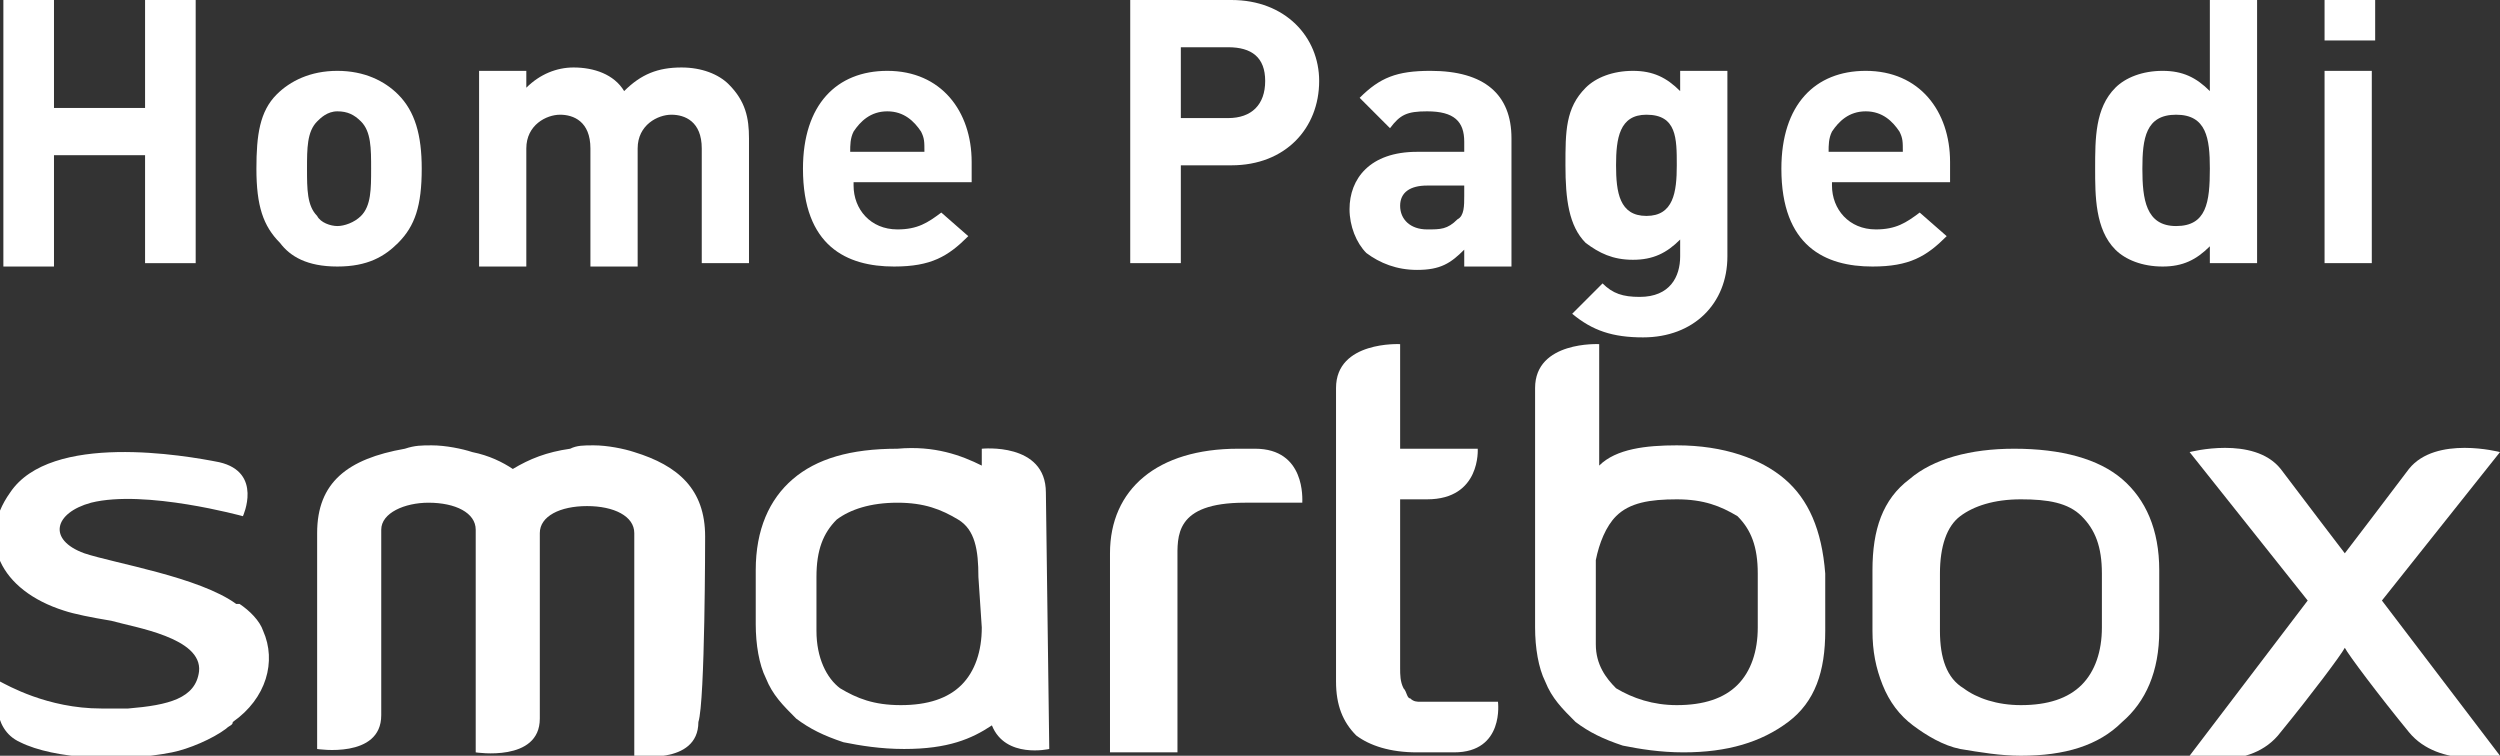 <?xml version="1.0" encoding="utf-8"?>
<!-- Generator: Adobe Illustrator 24.3.0, SVG Export Plug-In . SVG Version: 6.00 Build 0)  -->
<svg version="1.1" id="Layer_1" xmlns="http://www.w3.org/2000/svg" xmlns:xlink="http://www.w3.org/1999/xlink" x="0px" y="0px"
	 viewBox="0 0 74.1 22.4" enable-background="new 0 0 74.1 22.4" xml:space="preserve">
<rect x="0" y="0" width="74.1" height="22.4" fill="#333333" stroke="none"/>
<g>
	<g>
		<g>
			<path fill="#fff" d="M39.6,11.5c0-1.4,1.9-1.3,1.9-1.3v3.1h2.3c0,0,0.1,1.5-1.5,1.5h-0.8v5c0,0.2,0,0.4,0.1,0.6
				c0.1,0.1,0.1,0.3,0.2,0.3c0.1,0.1,0.2,0.1,0.3,0.1c0.1,0,0.3,0,0.4,0h1.9c0,0,0.2,1.5-1.3,1.5H42c-0.8,0-1.4-0.2-1.8-0.5
				c-0.4-0.4-0.6-0.9-0.6-1.6L39.6,11.5L39.6,11.5z"/>
			<path fill="#fff" d="M59.9,20.9c0.8,0,1.4-0.2,1.8-0.6c0.4-0.4,0.6-1,0.6-1.7V17c0-0.8-0.2-1.3-0.6-1.7
				c-0.4-0.4-1-0.5-1.8-0.5c-0.8,0-1.4,0.2-1.8,0.5c-0.4,0.3-0.6,0.9-0.6,1.7v1.7c0,0.8,0.2,1.4,0.7,1.7
				C58.6,20.7,59.2,20.9,59.9,20.9 M59.9,22.4c-0.6,0-1.2-0.1-1.8-0.2c-0.5-0.1-1-0.4-1.4-0.7c-0.4-0.3-0.7-0.7-0.9-1.2
				s-0.3-1-0.3-1.6v-1.8c0-1.2,0.3-2.1,1.1-2.7c0.7-0.6,1.8-0.9,3.1-0.9c1.4,0,2.5,0.3,3.2,0.9c0.7,0.6,1.1,1.5,1.1,2.7v1.8
				c0,1.2-0.4,2.1-1.1,2.7C62.2,22.1,61.2,22.4,59.9,22.4"/>
			<path fill="#fff" d="M52.1,18.6c0,0.7-0.2,1.3-0.6,1.7c-0.4,0.4-1,0.6-1.8,0.6c-0.7,0-1.3-0.2-1.8-0.5
				c-0.3-0.3-0.6-0.7-0.6-1.3v-2.5c0.1-0.5,0.3-1,0.6-1.3c0.4-0.4,1-0.5,1.8-0.5c0.8,0,1.3,0.2,1.8,0.5c0.4,0.4,0.6,0.9,0.6,1.7
				V18.6z M52.9,14.2c-0.7-0.6-1.8-1-3.2-1c-0.9,0-1.8,0.1-2.3,0.6v-0.6v-3c0,0-1.9-0.1-1.9,1.3v1.7v1.5v2c0,0.1,0,0.1,0,0.1v1.8
				c0,0.6,0.1,1.2,0.3,1.6c0.2,0.5,0.5,0.8,0.9,1.2c0.4,0.3,0.8,0.5,1.4,0.7c0.5,0.1,1.1,0.2,1.8,0.2c1.3,0,2.3-0.3,3.1-0.9
				c0.8-0.6,1.1-1.5,1.1-2.7V17C54,15.7,53.6,14.8,52.9,14.2"/>
			<path fill="#fff" d="M70.6,17.8l3.5-4.4c0,0-1.9-0.5-2.7,0.5c-0.6,0.8-1.9,2.5-1.9,2.5l0,0v0c0,0-1.3-1.7-1.9-2.5
				c-0.8-1-2.7-0.5-2.7-0.5l3.5,4.4l0,0l-3.5,4.6c0,0,1.8,0.5,2.7-0.7c0.9-1.1,1.8-2.3,1.9-2.5c0.1,0.2,1,1.4,1.9,2.5
				c0.9,1.1,2.7,0.7,2.7,0.7L70.6,17.8L70.6,17.8z"/>
			<path fill="#fff" d="M7.8,18.7c-0.1-0.3-0.4-0.6-0.7-0.8c0,0,0,0-0.1,0c-1.1-0.8-3.6-1.2-4.5-1.5c-1.1-0.4-0.9-1.2,0.2-1.5
				c1.6-0.4,4.5,0.4,4.5,0.4s0.6-1.3-0.7-1.6c-1-0.2-5-0.9-6.2,0.9c-1,1.4-0.3,2.9,1.6,3.5c0.3,0.1,0.8,0.2,1.4,0.3
				c0.7,0.2,2.7,0.5,2.6,1.5c-0.1,0.8-0.9,1-2.1,1.1c-0.2,0-0.5,0-0.8,0c-1.6,0-2.8-0.7-3-0.8c-0.1,0.2-0.3,1.4,0.6,1.8
				c1,0.5,3,0.6,4.5,0.3c0.5-0.1,1.2-0.4,1.6-0.7c0.1-0.1,0.2-0.1,0.2-0.2C7.9,20.7,8.2,19.6,7.8,18.7"/>
			<path fill="#fff" d="M37.2,13.3c0,0-0.3,0-0.5,0c-2.4,0-3.8,1.2-3.8,3.1v5.9h2v-5.7c0-0.7-0.1-1.7,2-1.7h1.7
				C38.6,14.8,38.7,13.3,37.2,13.3"/>
			<path fill="#fff" d="M20.9,15.9c0-1.4-0.8-2.1-2.1-2.5c-0.3-0.1-0.8-0.2-1.2-0.2c-0.3,0-0.5,0-0.7,0.1
				c-0.7,0.1-1.2,0.3-1.7,0.6c-0.3-0.2-0.7-0.4-1.2-0.5c-0.3-0.1-0.8-0.2-1.2-0.2c-0.3,0-0.5,0-0.8,0.1c-1.7,0.3-2.6,1-2.6,2.5v6.4
				c0,0,1.9,0.3,1.9-1c0-0.5,0-5.3,0-5.3c0-0.1,0-0.1,0-0.2l0,0c0-0.5,0.7-0.8,1.4-0.8c0.8,0,1.4,0.3,1.4,0.8l0,0c0,0.1,0,0.1,0,0.2
				v6.4c0,0,1.9,0.3,1.9-1c0-0.4,0-5.3,0-5.3c0-0.1,0-0.1,0-0.2l0,0c0-0.5,0.6-0.8,1.4-0.8s1.4,0.3,1.4,0.8l0,0c0,0.1,0,0.1,0,0.2
				v6.4c0,0,1.9,0.3,1.9-1C20.9,20.8,20.9,15.9,20.9,15.9"/>
			<path fill="#fff" d="M29.1,18.6c0,0.7-0.2,1.3-0.6,1.7c-0.4,0.4-1,0.6-1.8,0.6c-0.8,0-1.3-0.2-1.8-0.5
				c-0.4-0.3-0.7-0.9-0.7-1.7v-1.6c0-0.8,0.2-1.3,0.6-1.7c0.4-0.3,1-0.5,1.8-0.5c0.8,0,1.3,0.2,1.8,0.5s0.6,0.9,0.6,1.7L29.1,18.6
				L29.1,18.6z M31,14.6c0-1.5-1.9-1.3-1.9-1.3v0.5c-0.6-0.3-1.4-0.6-2.5-0.5c-1.4,0-2.4,0.3-3.1,0.9c-0.7,0.6-1.1,1.5-1.1,2.7v1.6
				c0,0.6,0.1,1.2,0.3,1.6c0.2,0.5,0.5,0.8,0.9,1.2c0.4,0.3,0.8,0.5,1.4,0.7c0.5,0.1,1.1,0.2,1.8,0.2c1.3,0,2-0.3,2.6-0.7
				c0.4,1,1.7,0.7,1.7,0.7L31,14.6L31,14.6z"/>
		</g>
	</g>
	<g>
		<path fill="#fff" d="M4.3,7.9V4.6H1.6v3.3H0.1V0h1.5v3.2h2.7V0h1.5v7.8H4.3z"/>
		<path fill="#fff" d="M11.8,7.2c-0.4,0.4-0.9,0.7-1.8,0.7S8.6,7.6,8.3,7.2C7.8,6.7,7.6,6.1,7.6,5c0-1,0.1-1.7,0.6-2.2
			C8.6,2.4,9.2,2.1,10,2.1s1.4,0.3,1.8,0.7C12.3,3.3,12.5,4,12.5,5C12.5,6.1,12.3,6.7,11.8,7.2z M10.7,3.6c-0.2-0.2-0.4-0.3-0.7-0.3
			S9.5,3.5,9.4,3.6C9.1,3.9,9.1,4.4,9.1,5c0,0.6,0,1.1,0.3,1.4C9.5,6.6,9.8,6.7,10,6.7s0.5-0.1,0.7-0.3C11,6.1,11,5.6,11,5
			C11,4.4,11,3.9,10.7,3.6z"/>
		<path fill="#fff" d="M20.8,7.9V4.4c0-0.8-0.5-1-0.9-1c-0.4,0-1,0.3-1,1v3.5h-1.4V4.4c0-0.8-0.5-1-0.9-1s-1,0.3-1,1v3.5h-1.4
			V2.1h1.4v0.5c0.4-0.4,0.9-0.6,1.4-0.6c0.6,0,1.2,0.2,1.5,0.7c0.5-0.5,1-0.7,1.7-0.7c0.6,0,1.1,0.2,1.4,0.5c0.5,0.5,0.6,1,0.6,1.6
			v3.7H20.8z"/>
		<path fill="#fff" d="M25.3,5.5c0,0.7,0.5,1.3,1.3,1.3c0.6,0,0.9-0.2,1.3-0.5L28.7,7c-0.6,0.6-1.1,0.9-2.2,0.9
			c-1.4,0-2.7-0.6-2.7-2.9c0-1.9,1-2.9,2.5-2.9c1.6,0,2.5,1.2,2.5,2.7v0.6H25.3z M27.3,3.9c-0.2-0.3-0.5-0.6-1-0.6
			c-0.5,0-0.8,0.3-1,0.6c-0.1,0.2-0.1,0.4-0.1,0.6h2.2C27.4,4.2,27.4,4.1,27.3,3.9z"/>
		<path fill="#fff" d="M36.5,4.9H35v2.9h-1.5V0h3c1.6,0,2.6,1.1,2.6,2.4C39.1,3.8,38.1,4.9,36.5,4.9z M36.4,1.4H35v2.1h1.4
			c0.7,0,1.1-0.4,1.1-1.1S37.1,1.4,36.4,1.4z"/>
		<path fill="#fff" d="M43.4,7.9V7.4c-0.4,0.4-0.7,0.6-1.4,0.6c-0.6,0-1.1-0.2-1.5-0.5c-0.3-0.3-0.5-0.8-0.5-1.3
			c0-0.9,0.6-1.7,2-1.7h1.4V4.2c0-0.6-0.3-0.9-1.1-0.9c-0.6,0-0.8,0.1-1.1,0.5l-0.9-0.9c0.6-0.6,1.1-0.8,2.1-0.8
			c1.6,0,2.4,0.7,2.4,2v3.8H43.4z M43.4,5.5h-1.1c-0.5,0-0.8,0.2-0.8,0.6c0,0.4,0.3,0.7,0.8,0.7c0.4,0,0.6,0,0.9-0.3
			c0.2-0.1,0.2-0.4,0.2-0.7V5.5z"/>
		<path fill="#fff" d="M48.7,10c-0.9,0-1.5-0.2-2.1-0.7l0.9-0.9c0.3,0.3,0.6,0.4,1.1,0.4c0.9,0,1.2-0.6,1.2-1.2V7.1
			c-0.4,0.4-0.8,0.6-1.4,0.6c-0.6,0-1-0.2-1.4-0.5c-0.5-0.5-0.6-1.3-0.6-2.3s0-1.7,0.6-2.3c0.3-0.3,0.8-0.5,1.4-0.5
			c0.6,0,1,0.2,1.4,0.6V2.1h1.4v5.5C51.2,9,50.2,10,48.7,10z M48.8,3.4c-0.8,0-0.9,0.7-0.9,1.5s0.1,1.5,0.9,1.5
			c0.8,0,0.9-0.7,0.9-1.5S49.7,3.4,48.8,3.4z"/>
		<path fill="#fff" d="M54.3,5.5c0,0.7,0.5,1.3,1.3,1.3c0.6,0,0.9-0.2,1.3-0.5L57.7,7c-0.6,0.6-1.1,0.9-2.2,0.9
			c-1.4,0-2.7-0.6-2.7-2.9c0-1.9,1-2.9,2.5-2.9c1.6,0,2.5,1.2,2.5,2.7v0.6H54.3z M56.3,3.9c-0.2-0.3-0.5-0.6-1-0.6
			c-0.5,0-0.8,0.3-1,0.6c-0.1,0.2-0.1,0.4-0.1,0.6h2.2C56.4,4.2,56.4,4.1,56.3,3.9z"/>
		<path fill="#fff" d="M65.5,7.9V7.3c-0.4,0.4-0.8,0.6-1.4,0.6c-0.6,0-1.1-0.2-1.4-0.5c-0.6-0.6-0.6-1.6-0.6-2.4
			c0-0.9,0-1.8,0.6-2.4c0.3-0.3,0.8-0.5,1.4-0.5c0.6,0,1,0.2,1.4,0.6V0h1.4v7.8H65.5z M64.5,3.4c-0.9,0-1,0.7-1,1.6
			c0,0.9,0.1,1.7,1,1.7c0.9,0,1-0.7,1-1.7C65.5,4.1,65.4,3.4,64.5,3.4z"/>
		<path fill="#fff" d="M68.9,1.2V0h1.5v1.2H68.9z M68.9,7.9V2.1h1.4v5.7H68.9z"/>
	</g>
</g>
</svg>
